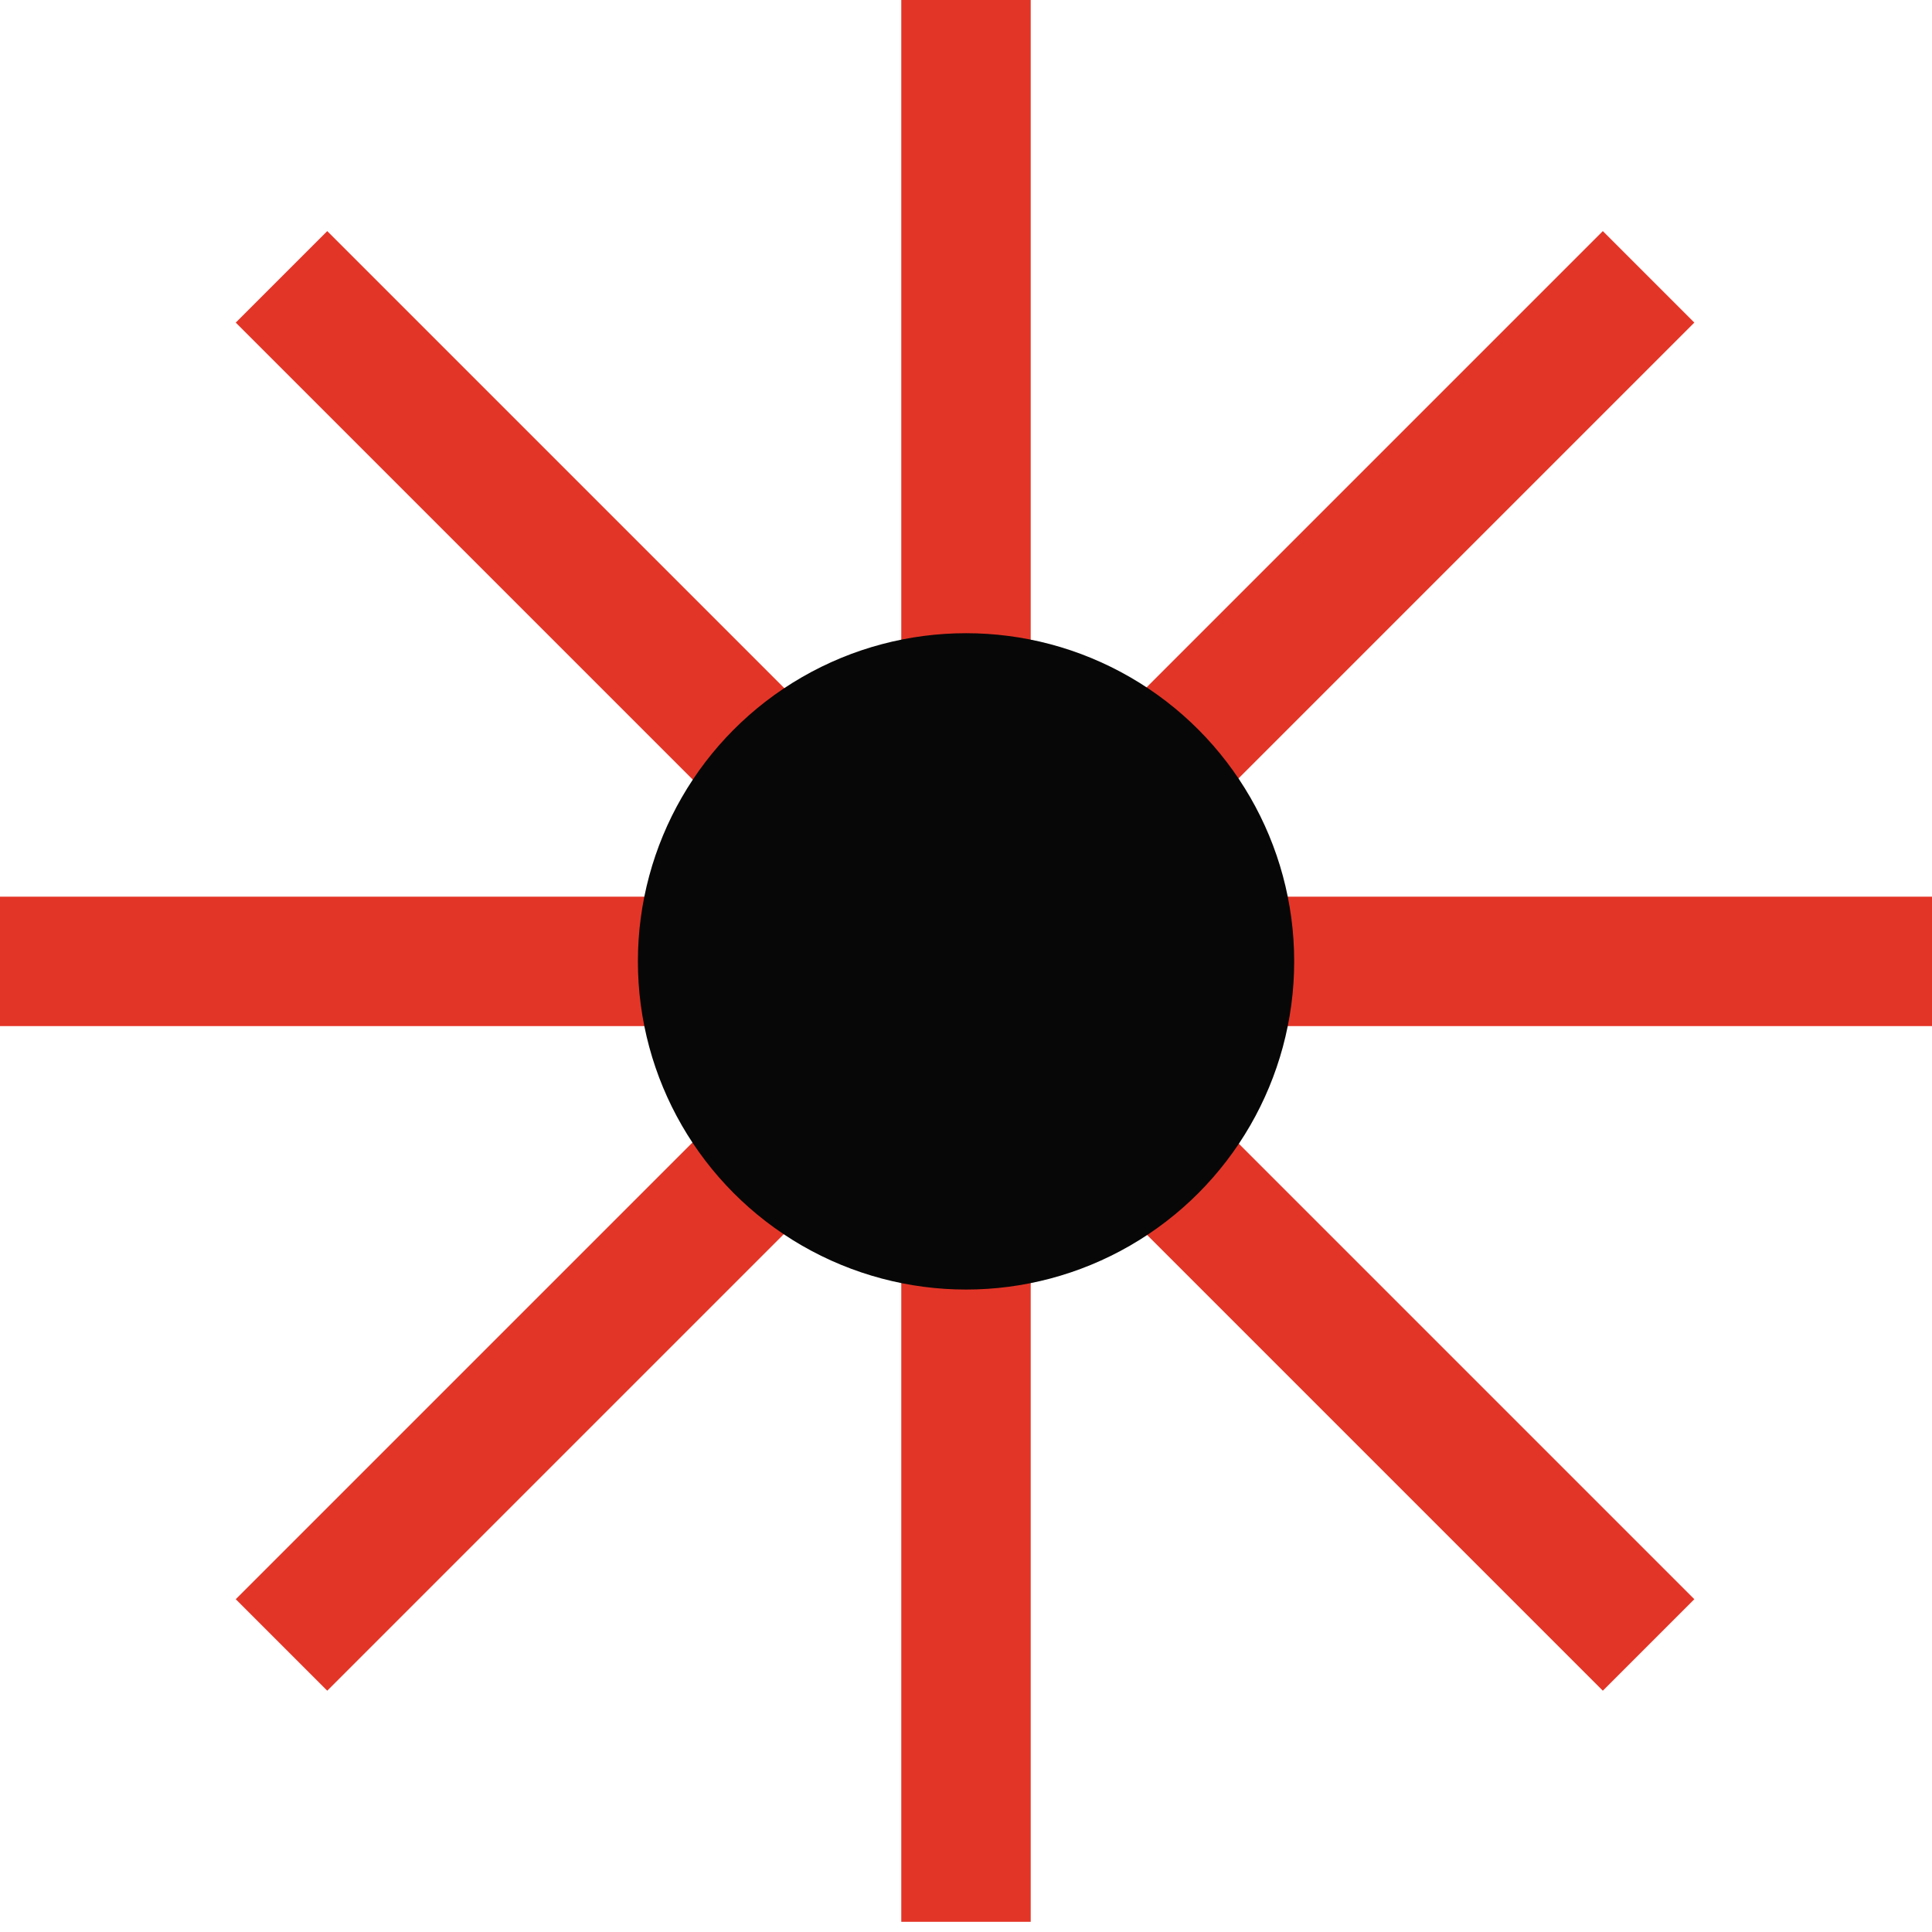 <svg width="94" height="94" viewBox="0 0 94 94" fill="none" xmlns="http://www.w3.org/2000/svg">
<rect width="6.297" height="31.483" transform="matrix(-0.707 0.707 0.707 0.707 15.922 11.244)" fill="#E33527"/>
<rect width="6.297" height="31.483" transform="matrix(0.707 -0.707 -0.707 -0.707 77.984 82.26)" fill="#E33527"/>
<rect width="6.297" height="31.483" transform="matrix(-1 0 0 1 50.148 0)" fill="#E33527"/>
<rect x="50.148" y="93.504" width="6.297" height="31.483" transform="rotate(-180 50.148 93.504)" fill="#E33527"/>
<rect width="6.297" height="31.483" transform="matrix(0.707 0.707 -0.707 0.707 77.984 11.244)" fill="#E33527"/>
<rect width="6.297" height="31.483" transform="matrix(-0.707 -0.707 0.707 -0.707 15.922 82.26)" fill="#E33527"/>
<rect x="94" y="43.627" width="6.297" height="31.483" transform="rotate(90 94 43.627)" fill="#E33527"/>
<rect width="6.297" height="31.483" transform="matrix(0 1 1 0 0 43.627)" fill="#E33527"/>
<ellipse cx="47.002" cy="46.775" rx="15.966" ry="15.967" fill="#070707"/>
</svg>
